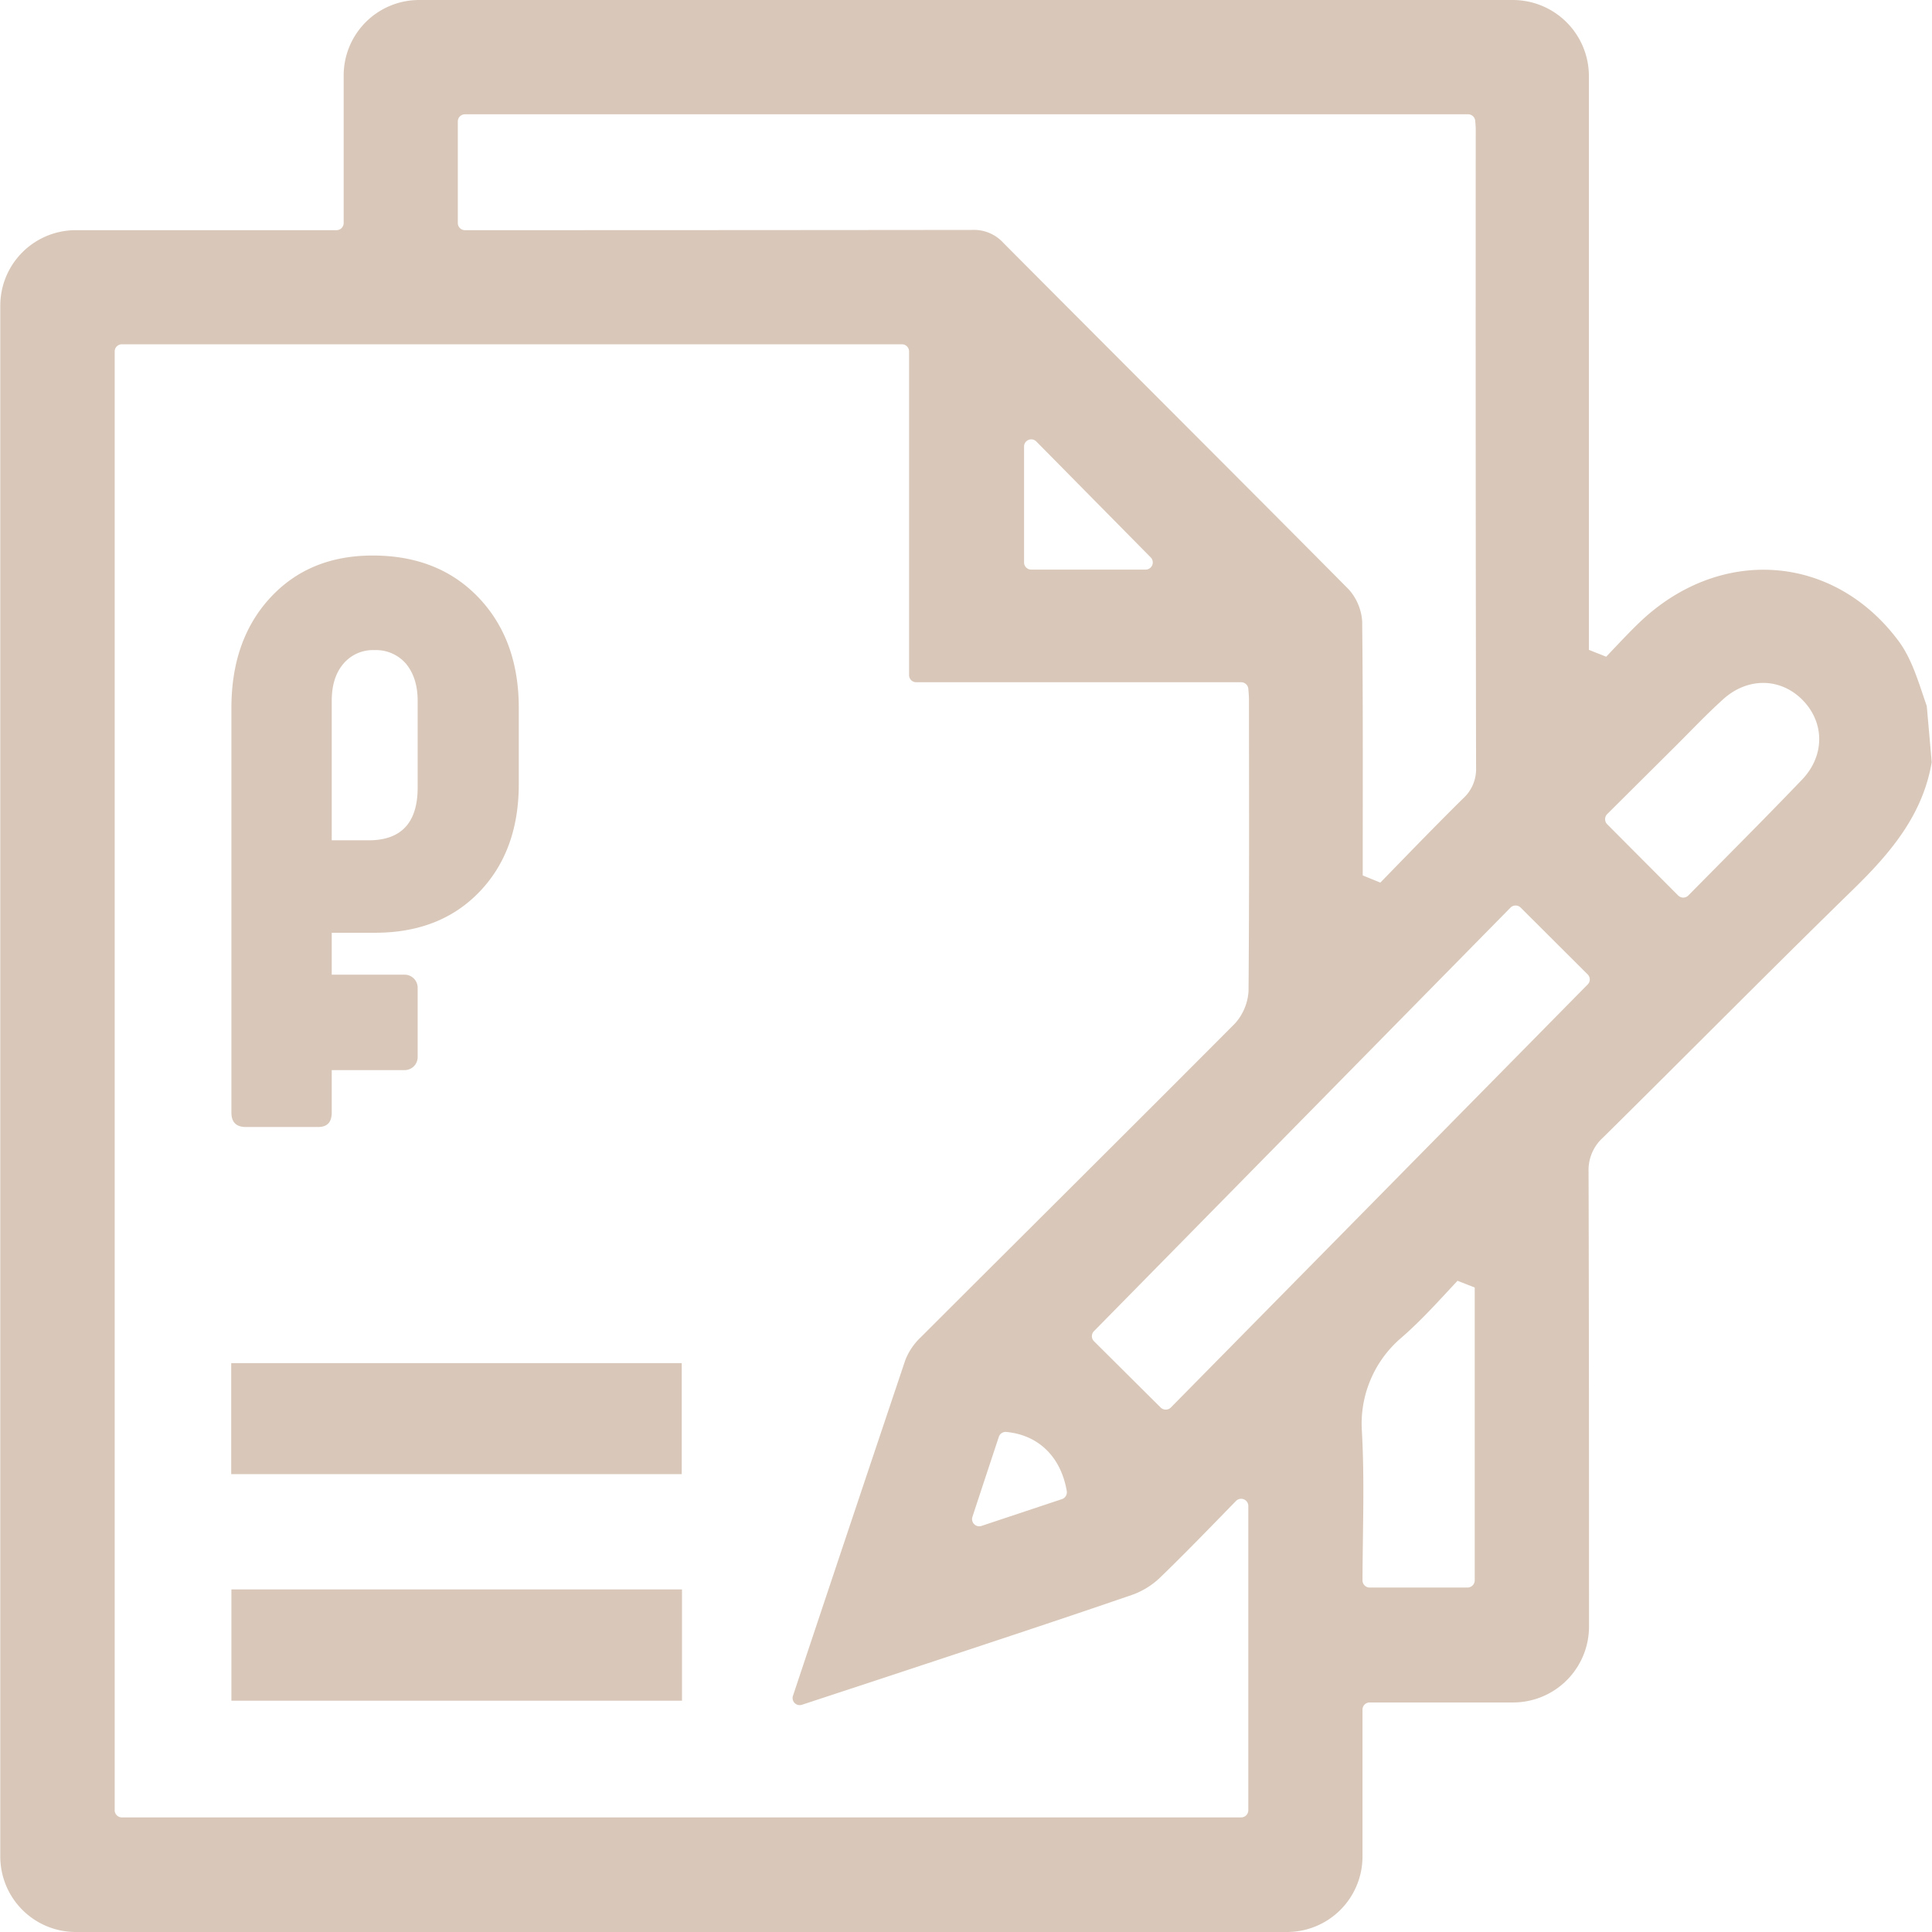 <svg width="48" height="48" xmlns="http://www.w3.org/2000/svg" viewBox="0 0 511.85 512">
                                        <path fill="#d9c8b9" d="M341,512H20A20,20,0,0,1,0,492v-411A20,20,0,0,1,20.05,61H89.1A1.9,1.9,0,0,0,91,59.1V20A20,20,0,0,1,111,0H400.83A20.17,20.17,0,0,1,421,20.17V172.22l4.58,1.82c2.85-3,5.69-6.06,8.67-8.94,21.12-20.36,51.34-18.61,68.76,4.7,3.67,4.9,5.41,11.25,7.53,17.31L511.85,202c-2.38,14-10.94,24.07-20.78,33.67-22.28,21.74-44.15,43.89-66.3,65.77a11.58,11.58,0,0,0-3.86,9.07c.11,32,.12,90,.12,120.54a20.12,20.12,0,0,1-20.12,20.12h-38A1.9,1.9,0,0,0,361,453v39A20,20,0,0,1,341,512ZM330.74,399.09a1.9,1.9,0,0,0-3.26-1.32c-7,7.18-13.38,13.78-20,20.19a20.8,20.8,0,0,1-7.43,4.66c-18.87,6.49-37.83,12.74-56.77,19-10.12,3.36-20.25,6.68-30.83,10.16a1.88,1.88,0,0,1-2.38-2.38h0q14.83-44.49,29.77-88.95a16.6,16.6,0,0,1,4.09-6.05c27.75-27.74,55.61-55.37,83.29-83.18a14.13,14.13,0,0,0,3.58-8.57c.21-25.74.13-51.49.11-77.23,0-.93-.08-1.86-.17-2.88a1.91,1.91,0,0,0-1.89-1.74H242.73a1.89,1.89,0,0,1-1.89-1.9V93.14a1.9,1.9,0,0,0-1.9-1.9H32.22a1.9,1.9,0,0,0-1.9,1.9V479.73a1.9,1.9,0,0,0,1.9,1.9H328.85a1.9,1.9,0,0,0,1.89-1.9ZM121.25,59.1a1.9,1.9,0,0,0,1.9,1.9h4.42q65,0,130-.07a10.55,10.55,0,0,1,8.26,3.44c30.48,30.64,61.1,61.15,91.54,91.84a14.13,14.13,0,0,1,3.55,8.5c.23,22.26.14,44.52.14,66.78V232l4.67,1.9c7.25-7.45,14.47-14.94,21.87-22.24a10.52,10.52,0,0,0,3.5-8.24q-.15-84.46-.09-168.93c0-.83-.06-1.66-.14-2.47a1.89,1.89,0,0,0-1.89-1.73H123.15a1.9,1.9,0,0,0-1.9,1.9ZM310.22,373,420.68,260.89a1.87,1.87,0,0,0,0-2.65l-17.76-17.71a1.91,1.91,0,0,0-2.7,0L289.83,352.78a1.89,1.89,0,0,0,0,2.65L307.5,373A1.93,1.93,0,0,0,310.22,373Zm52.69,47.71h25.94a1.9,1.9,0,0,0,1.89-1.9V341.21l-4.56-1.79c-4.82,5.16-9.53,10.45-14.83,15.05a29.93,29.93,0,0,0-10.54,24.29c.78,13.23.24,26.54.19,40.05A1.91,1.91,0,0,0,362.91,420.72ZM444.64,237.3a1.91,1.91,0,0,0,2.72,0c10.08-10.22,20.21-20.34,30.12-30.68,6.09-6.37,6-15.14.16-21.09s-14.56-6.11-21.08-.2c-4.43,4-8.55,8.38-12.8,12.6l-17.91,17.81a1.92,1.92,0,0,0,0,2.7ZM304.89,147.73,274.56,117a1.9,1.9,0,0,0-3.25,1.34v30.72a1.9,1.9,0,0,0,1.9,1.89h30.33A1.9,1.9,0,0,0,304.89,147.73ZM282.63,395.14c-1.56-9.07-7.47-14.83-16-15.66a1.91,1.91,0,0,0-2,1.29c-2.26,6.83-4.55,13.74-7,21.21a1.9,1.9,0,0,0,2.41,2.4l21.29-7.09A1.92,1.92,0,0,0,282.63,395.14Z"></path>
                                        <path fill="#d9c8b9" d="M61.2,390.66V361.24H180.59v29.42Z"></path>
                                        <path fill="#d9c8b9" d="M61.25,421.21H180.66V450.7H61.25Z"></path>
                                        <path fill="#d9c8b9" d="M126.77,158.38q-10.63-11.16-28.08-11.16-16.8,0-27.12,11.16T61.25,187.63V294.84c0,2.56,1.28,3.83,3.83,3.83H84.23c2.41,0,3.61-1.27,3.61-3.83V283.59h19.31a3.45,3.45,0,0,0,3.46-3.45V261.76a3.46,3.46,0,0,0-3.46-3.46H87.84V247.19H99.33q17.24,0,27.65-10.84t10.43-28.51V187.63Q137.41,169.56,126.77,158.38Zm-16.16,50.31q0,14-13,14H87.84v-37q0-6.16,3.09-9.79a10.21,10.21,0,0,1,8.19-3.61,10.47,10.47,0,0,1,8.4,3.61c2,2.42,3.09,5.68,3.09,9.79Z"></path>
                                    </svg>
